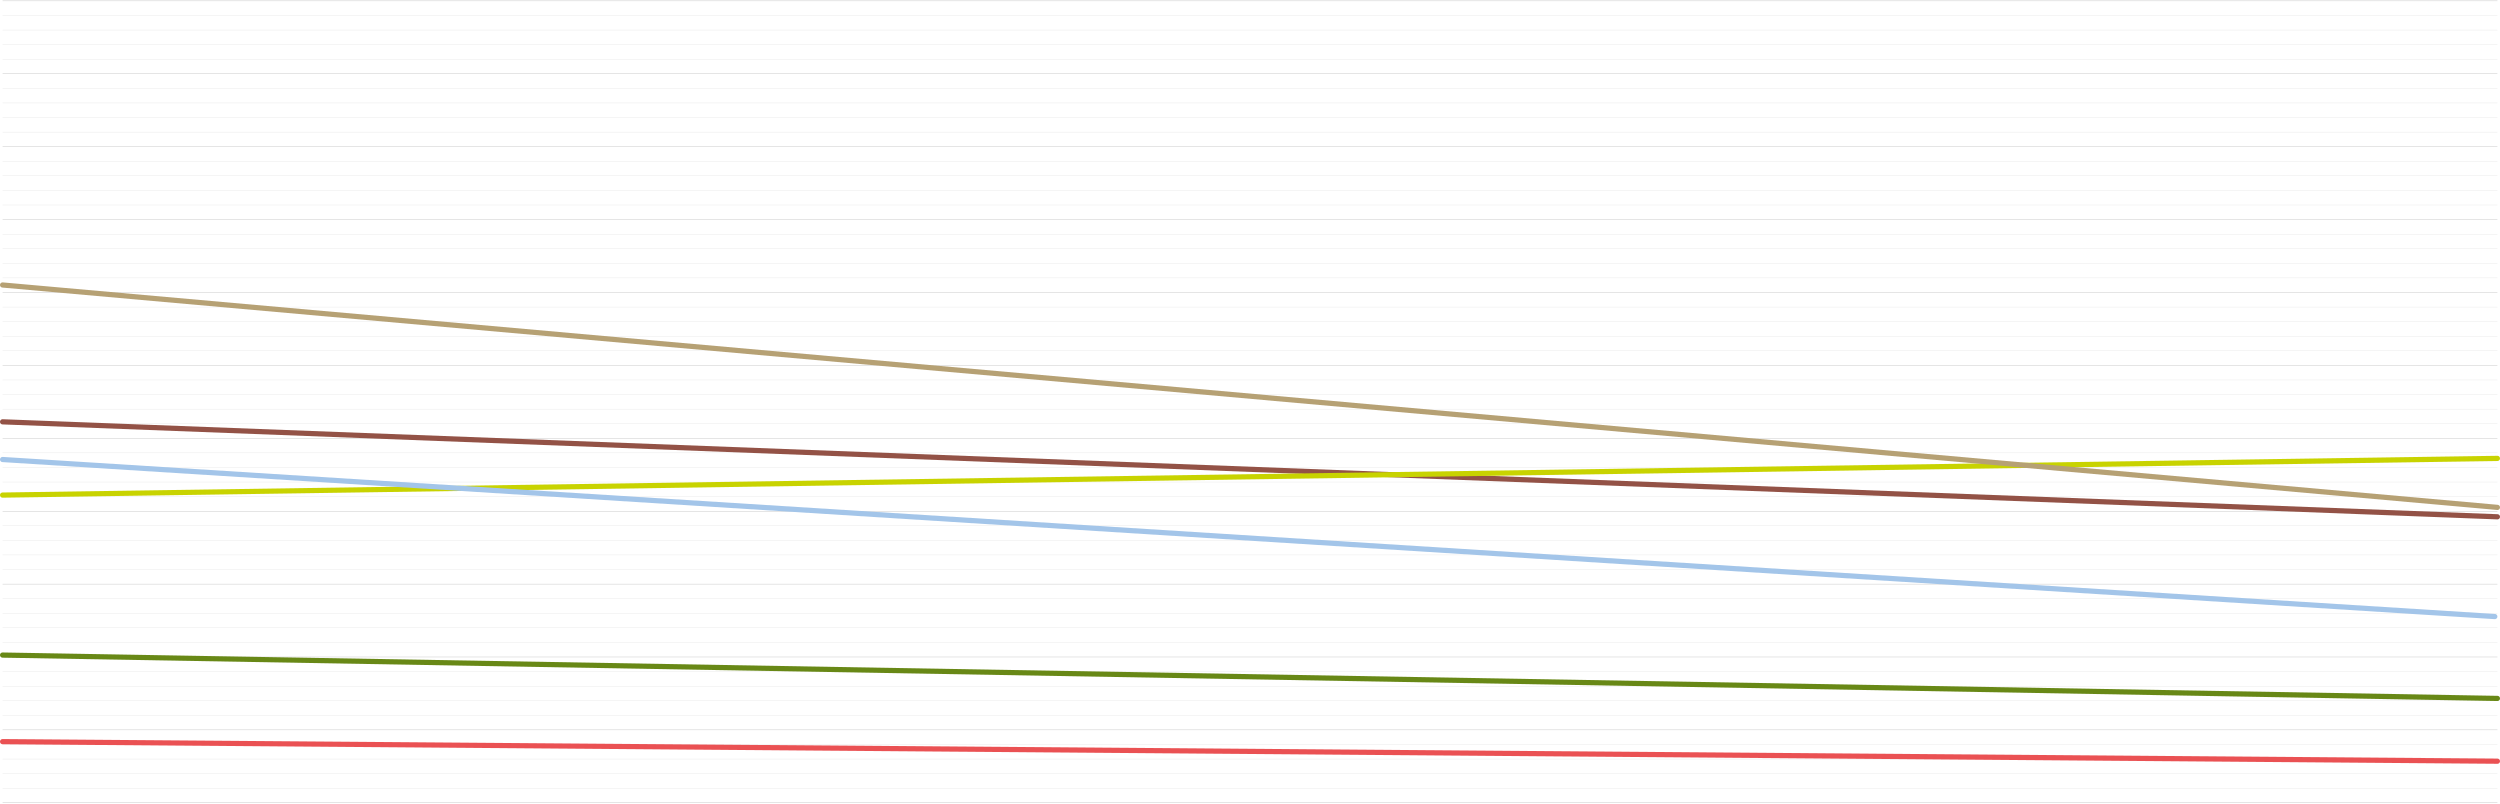 <?xml version="1.0" encoding="UTF-8"?>
<svg width="1924px" height="619px" viewBox="0 0 1924 619" version="1.1" xmlns="http://www.w3.org/2000/svg" xmlns:xlink="http://www.w3.org/1999/xlink">
    <title>Group 2</title>
    <g id="Page-1" stroke="none" stroke-width="1" fill="none" fill-rule="evenodd">
        <g id="Group-2" transform="translate(2, 0.182)">
            <line x1="0" y1="180.033" x2="1920" y2="180.033" id="Stroke-2" stroke="#E0E0E0" stroke-width="0.25"></line>
            <line x1="0" y1="314.684" x2="1920" y2="314.684" id="Stroke-3" stroke="#E0E0E0" stroke-width="0.25"></line>
            <line x1="0" y1="45.385" x2="1920" y2="45.385" id="Stroke-4" stroke="#E0E0E0" stroke-width="0.25"></line>
            <line x1="0" y1="516.654" x2="1920" y2="516.654" id="Stroke-5" stroke="#E0E0E0" stroke-width="0.25"></line>
            <line x1="0" y1="247.357" x2="1920" y2="247.357" id="Stroke-6" stroke="#E0E0E0" stroke-width="0.25"></line>
            <line x1="0" y1="382.008" x2="1920" y2="382.008" id="Stroke-7" stroke="#E0E0E0" stroke-width="0.25"></line>
            <line x1="0" y1="236.139" x2="1920" y2="236.139" id="Stroke-8" stroke="#E0E0E0" stroke-width="0.25"></line>
            <line x1="0" y1="370.785" x2="1920" y2="370.785" id="Stroke-9" stroke="#E0E0E0" stroke-width="0.25"></line>
            <line x1="0" y1="101.488" x2="1920" y2="101.488" id="Stroke-10" stroke="#E0E0E0" stroke-width="0.25"></line>
            <line x1="0" y1="572.76" x2="1920" y2="572.76" id="Stroke-11" stroke="#E0E0E0" stroke-width="0.25"></line>
            <line x1="0" y1="606.422" x2="1920" y2="606.422" id="Stroke-12" stroke="#E0E0E0" stroke-width="0.25"></line>
            <line x1="0" y1="303.461" x2="1920" y2="303.461" id="Stroke-13" stroke="#E0E0E0" stroke-width="0.25"></line>
            <line x1="0" y1="34.164" x2="1920" y2="34.164" id="Stroke-14" stroke="#E0E0E0" stroke-width="0.25"></line>
            <line x1="0" y1="438.109" x2="1920" y2="438.109" id="Stroke-15" stroke="#E0E0E0" stroke-width="0.25"></line>
            <line x1="0" y1="494.213" x2="1920" y2="494.213" id="Stroke-16" stroke="#E0E0E0" stroke-width="0.25"></line>
            <line x1="0" y1="359.566" x2="1920" y2="359.566" id="Stroke-17" stroke="#E0E0E0" stroke-width="0.25"></line>
            <line x1="0" y1="90.268" x2="1920" y2="90.268" id="Stroke-18" stroke="#E0E0E0" stroke-width="0.25"></line>
            <line x1="0" y1="595.201" x2="1920" y2="595.201" id="Stroke-19" stroke="#E0E0E0" stroke-width="0.25"></line>
            <line x1="0" y1="292.242" x2="1920" y2="292.242" id="Stroke-20" stroke="#E0E0E0" stroke-width="0.25"></line>
            <line x1="0" y1="22.943" x2="1920" y2="22.943" id="Stroke-21" stroke="#E0E0E0" stroke-width="0.25"></line>
            <line x1="0" y1="426.889" x2="1920" y2="426.889" id="Stroke-22" stroke="#E0E0E0" stroke-width="0.25"></line>
            <line x1="0" y1="157.592" x2="1920" y2="157.592" id="Stroke-23" stroke="#E0E0E0" stroke-width="0.25"></line>
            <line x1="0" y1="482.994" x2="1920" y2="482.994" id="Stroke-24" stroke="#E0E0E0" stroke-width="0.25"></line>
            <line x1="0" y1="213.695" x2="1920" y2="213.695" id="Stroke-25" stroke="#E0E0E0" stroke-width="0.25"></line>
            <line x1="0" y1="348.346" x2="1920" y2="348.346" id="Stroke-26" stroke="#E0E0E0" stroke-width="0.25"></line>
            <line x1="0" y1="79.047" x2="1920" y2="79.047" id="Stroke-27" stroke="#E0E0E0" stroke-width="0.25"></line>
            <line x1="0" y1="550.318" x2="1920" y2="550.318" id="Stroke-28" stroke="#E0E0E0" stroke-width="0.25"></line>
            <line x1="0" y1="583.981" x2="1920" y2="583.981" id="Stroke-29" stroke="#E0E0E0" stroke-width="0.25"></line>
            <line x1="0" y1="11.723" x2="1920" y2="11.723" id="Stroke-30" stroke="#E0E0E0" stroke-width="0.25"></line>
            <line x1="0" y1="415.67" x2="1920" y2="415.67" id="Stroke-31" stroke="#E0E0E0" stroke-width="0.25"></line>
            <line x1="0" y1="146.371" x2="1920" y2="146.371" id="Stroke-32" stroke="#E0E0E0" stroke-width="0.25"></line>
            <line x1="0" y1="471.774" x2="1920" y2="471.774" id="Stroke-33" stroke="#E0E0E0" stroke-width="0.25"></line>
            <line x1="0" y1="202.475" x2="1920" y2="202.475" id="Stroke-34" stroke="#E0E0E0" stroke-width="0.25"></line>
            <line x1="0" y1="67.826" x2="1920" y2="67.826" id="Stroke-35" stroke="#E0E0E0" stroke-width="0.25"></line>
            <line x1="0" y1="539.098" x2="1920" y2="539.098" id="Stroke-36" stroke="#E0E0E0" stroke-width="0.25"></line>
            <line x1="0" y1="269.799" x2="1920" y2="269.799" id="Stroke-37" stroke="#E0E0E0" stroke-width="0.25"></line>
            <line x1="0" y1="404.449" x2="1920" y2="404.449" id="Stroke-38" stroke="#E0E0E0" stroke-width="0.25"></line>
            <line x1="0" y1="135.15" x2="1920" y2="135.15" id="Stroke-39" stroke="#E0E0E0" stroke-width="0.25"></line>
            <line x1="0" y1="460.553" x2="1920" y2="460.553" id="Stroke-40" stroke="#E0E0E0" stroke-width="0.25"></line>
            <line x1="0" y1="191.254" x2="1920" y2="191.254" id="Stroke-41" stroke="#E0E0E0" stroke-width="0.25"></line>
            <line x1="0" y1="325.902" x2="1920" y2="325.902" id="Stroke-42" stroke="#E0E0E0" stroke-width="0.25"></line>
            <line x1="0" y1="527.877" x2="1920" y2="527.877" id="Stroke-43" stroke="#E0E0E0" stroke-width="0.25"></line>
            <line x1="0" y1="258.578" x2="1920" y2="258.578" id="Stroke-44" stroke="#E0E0E0" stroke-width="0.25"></line>
            <line x1="0" y1="123.93" x2="1920" y2="123.93" id="Stroke-45" stroke="#E0E0E0" stroke-width="0.25"></line>
            <line x1="0" y1="56.604" x2="1920" y2="56.604" id="Stroke-46" stroke="#B0B0B1" stroke-width="0.25"></line>
            <line x1="0" y1="112.709" x2="1920" y2="112.709" id="Stroke-47" stroke="#B0B0B1" stroke-width="0.25"></line>
            <line x1="0" y1="168.812" x2="1920" y2="168.812" id="Stroke-48" stroke="#B0B0B1" stroke-width="0.25"></line>
            <line x1="0" y1="224.916" x2="1920" y2="224.916" id="Stroke-49" stroke="#B0B0B1" stroke-width="0.25"></line>
            <line x1="0" y1="281.02" x2="1920" y2="281.02" id="Stroke-50" stroke="#B0B0B1" stroke-width="0.25"></line>
            <line x1="0" y1="337.123" x2="1920" y2="337.123" id="Stroke-51" stroke="#B0B0B1" stroke-width="0.25"></line>
            <line x1="0" y1="393.229" x2="1920" y2="393.229" id="Stroke-52" stroke="#B0B0B1" stroke-width="0.25"></line>
            <line x1="0" y1="449.33" x2="1920" y2="449.33" id="Stroke-53" stroke="#B0B0B1" stroke-width="0.25"></line>
            <line x1="0" y1="505.436" x2="1920" y2="505.436" id="Stroke-54" stroke="#B0B0B1" stroke-width="0.25"></line>
            <line x1="0" y1="561.539" x2="1920" y2="561.539" id="Stroke-55" stroke="#B0B0B1" stroke-width="0.25"></line>
            <line x1="0" y1="617.643" x2="1920" y2="617.643" id="Stroke-56" stroke="#B0B0B1" stroke-width="0.25"></line>
            <line x1="0" y1="0.5" x2="1920" y2="0.5" id="Stroke-57" stroke="#B0B0B1" stroke-width="0.25"></line>
            <g id="Group-70" transform="translate(0, 219.145)" stroke-linecap="round" stroke-width="4">
                <line x1="0" y1="105.309" x2="1920" y2="178.407" id="Stroke-58" stroke="#935246" stroke-linejoin="round"></line>
                <line x1="0" y1="161.693" x2="1920" y2="133.453" id="Stroke-60" stroke="#C8D300" stroke-linejoin="round"></line>
                <line x1="0" y1="0" x2="1920" y2="171.156" id="Stroke-62" stroke="#B6A174" stroke-linejoin="round"></line>
                <line x1="0" y1="284.816" x2="1920" y2="318.185" id="Stroke-64" stroke="#688816"></line>
                <line x1="0" y1="134.309" x2="1918" y2="255.176" id="Stroke-66" stroke="#A3C5E9" stroke-linejoin="round"></line>
                <line x1="0" y1="351.443" x2="1920" y2="366.49" id="Stroke-68" stroke="#EA5153" stroke-linejoin="round"></line>
            </g>
        </g>
    </g>
</svg>